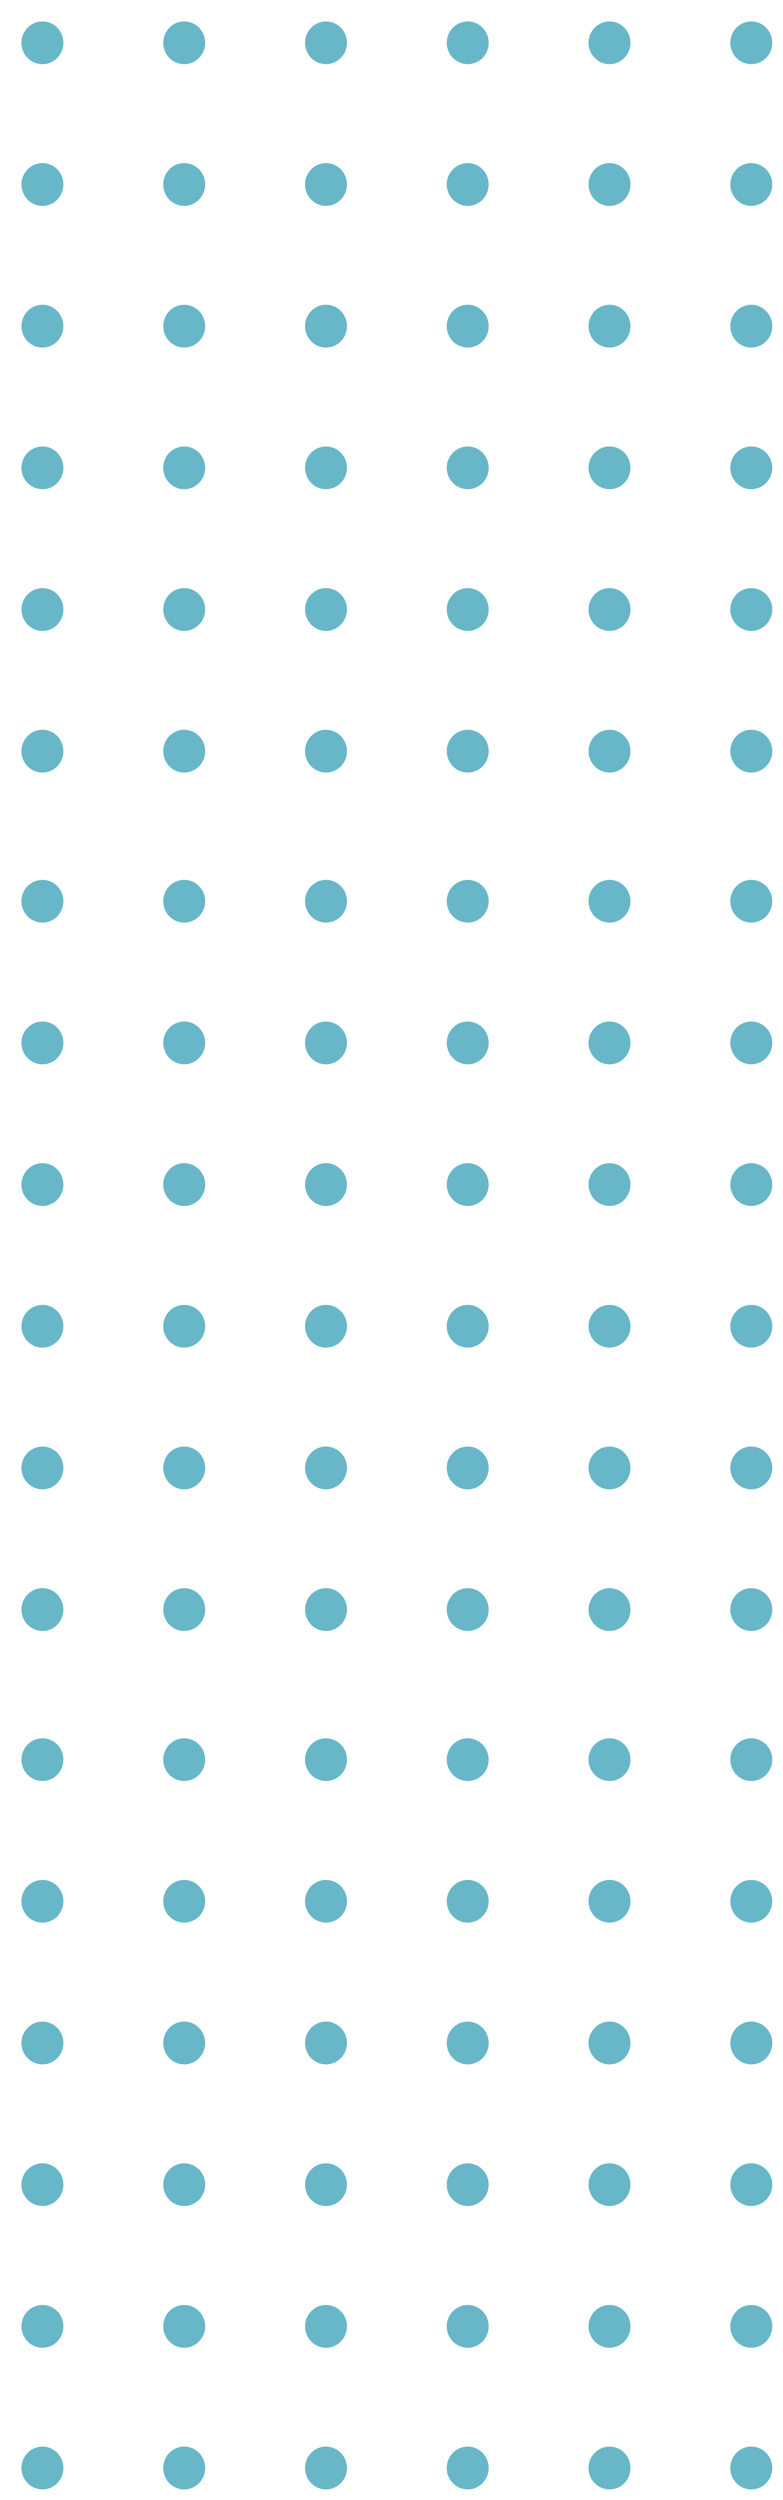 <?xml version="1.0" encoding="utf-8"?>
<!-- Generator: Adobe Illustrator 16.0.0, SVG Export Plug-In . SVG Version: 6.00 Build 0)  -->
<!DOCTYPE svg PUBLIC "-//W3C//DTD SVG 1.1//EN" "http://www.w3.org/Graphics/SVG/1.1/DTD/svg11.dtd">
<svg version="1.1" id="Calque_1" xmlns="http://www.w3.org/2000/svg" xmlns:xlink="http://www.w3.org/1999/xlink" x="0px" y="0px"
	 width="73px" height="233px" viewBox="0 0 73 233" enable-background="new 0 0 73 233" xml:space="preserve">
<title>dot square</title>
<g id="dot_square">
	<path id="Shape_119_copy_6" fill="#68B7C8" d="M3.96,162C2.88,162,2,162.891,2,163.99s0.88,1.99,1.96,1.99s1.95-0.891,1.95-1.99
		S5.04,162,3.96,162z M17.17,162c-1.08,0-1.95,0.891-1.95,1.99s0.87,1.99,1.95,1.99s1.96-0.891,1.96-1.99S18.25,162,17.17,162z
		 M30.39,162c-1.08,0-1.95,0.891-1.95,1.99s0.87,1.99,1.95,1.99s1.96-0.891,1.96-1.99S31.47,162,30.39,162z M43.609,162
		c-1.08,0-1.959,0.891-1.959,1.99s0.879,1.99,1.959,1.99s1.951-0.891,1.951-1.99S44.689,162,43.609,162z M56.83,162
		c-1.08,0-1.96,0.891-1.96,1.99s0.88,1.99,1.96,1.99s1.949-0.891,1.949-1.99S57.91,162,56.83,162z M70.04,165.98
		c1.08,0,1.96-0.891,1.96-1.99S71.12,162,70.04,162s-1.95,0.891-1.95,1.99S68.96,165.98,70.04,165.98z M3.96,175.2
		c-1.08,0-1.96,0.89-1.96,1.989c0,1.101,0.88,1.99,1.96,1.99s1.95-0.89,1.95-1.99C5.91,176.09,5.04,175.2,3.96,175.2z M17.17,175.2
		c-1.08,0-1.95,0.89-1.95,1.989c0,1.101,0.87,1.99,1.95,1.99s1.96-0.89,1.96-1.99C19.13,176.09,18.25,175.2,17.17,175.2z
		 M30.39,175.2c-1.08,0-1.95,0.89-1.95,1.989c0,1.101,0.87,1.99,1.95,1.99s1.96-0.89,1.96-1.99
		C32.35,176.09,31.47,175.2,30.39,175.2z M43.609,175.2c-1.08,0-1.959,0.89-1.959,1.989c0,1.101,0.879,1.99,1.959,1.99
		s1.951-0.89,1.951-1.99C45.561,176.09,44.689,175.2,43.609,175.2z M56.83,175.2c-1.08,0-1.96,0.89-1.96,1.989
		c0,1.101,0.88,1.99,1.96,1.99s1.949-0.89,1.949-1.99C58.779,176.09,57.91,175.2,56.83,175.2z M70.04,175.2
		c-1.08,0-1.95,0.89-1.95,1.989c0,1.101,0.87,1.99,1.95,1.99s1.96-0.89,1.96-1.99C72,176.09,71.12,175.2,70.04,175.2z M3.96,188.4
		c-1.08,0-1.96,0.899-1.96,2c0,1.1,0.88,1.99,1.96,1.99s1.95-0.891,1.95-1.99C5.91,189.3,5.04,188.4,3.96,188.4z M17.17,188.4
		c-1.08,0-1.95,0.899-1.95,2c0,1.1,0.87,1.99,1.95,1.99s1.96-0.891,1.96-1.99C19.13,189.3,18.25,188.4,17.17,188.4z M30.39,188.4
		c-1.08,0-1.95,0.899-1.95,2c0,1.1,0.87,1.99,1.95,1.99s1.96-0.891,1.96-1.99C32.35,189.3,31.47,188.4,30.39,188.4z M43.609,188.4
		c-1.08,0-1.959,0.899-1.959,2c0,1.1,0.879,1.99,1.959,1.99s1.951-0.891,1.951-1.99C45.561,189.3,44.689,188.4,43.609,188.4z
		 M56.83,188.4c-1.08,0-1.96,0.899-1.96,2c0,1.1,0.88,1.99,1.96,1.99s1.949-0.891,1.949-1.99C58.779,189.3,57.91,188.4,56.83,188.4z
		 M70.04,188.4c-1.08,0-1.95,0.899-1.95,2c0,1.1,0.87,1.99,1.95,1.99S72,191.5,72,190.4C72,189.3,71.12,188.4,70.04,188.4z
		 M3.96,201.609c-1.08,0-1.96,0.891-1.96,1.99c0,1.101,0.88,1.99,1.96,1.99s1.95-0.89,1.95-1.99
		C5.91,202.5,5.04,201.609,3.96,201.609z M17.17,201.609c-1.08,0-1.95,0.891-1.95,1.99c0,1.101,0.87,1.99,1.95,1.99
		s1.96-0.89,1.96-1.99C19.13,202.5,18.25,201.609,17.17,201.609z M30.39,201.609c-1.08,0-1.95,0.891-1.95,1.99
		c0,1.101,0.87,1.99,1.95,1.99s1.96-0.89,1.96-1.99C32.35,202.5,31.47,201.609,30.39,201.609z M43.609,201.609
		c-1.08,0-1.959,0.891-1.959,1.99c0,1.101,0.879,1.99,1.959,1.99s1.951-0.89,1.951-1.99C45.561,202.5,44.689,201.609,43.609,201.609
		z M56.83,201.609c-1.08,0-1.96,0.891-1.96,1.99c0,1.101,0.88,1.99,1.96,1.99s1.949-0.89,1.949-1.99
		C58.779,202.5,57.91,201.609,56.83,201.609z M70.04,201.609c-1.08,0-1.95,0.891-1.95,1.99c0,1.101,0.87,1.99,1.95,1.99
		S72,204.7,72,203.6C72,202.5,71.12,201.609,70.04,201.609z M3.96,214.811c-1.08,0-1.96,0.89-1.96,1.989c0,1.101,0.88,2,1.96,2
		s1.95-0.899,1.95-2C5.91,215.7,5.04,214.811,3.96,214.811z M17.17,214.811c-1.08,0-1.95,0.89-1.95,1.989c0,1.101,0.87,2,1.95,2
		s1.96-0.899,1.96-2C19.13,215.7,18.25,214.811,17.17,214.811z M30.39,214.811c-1.08,0-1.95,0.89-1.95,1.989c0,1.101,0.87,2,1.95,2
		s1.96-0.899,1.96-2C32.35,215.7,31.47,214.811,30.39,214.811z M43.609,214.811c-1.08,0-1.959,0.89-1.959,1.989
		c0,1.101,0.879,2,1.959,2s1.951-0.899,1.951-2C45.561,215.7,44.689,214.811,43.609,214.811z M56.83,214.811
		c-1.08,0-1.96,0.89-1.96,1.989c0,1.101,0.88,2,1.96,2s1.949-0.899,1.949-2C58.779,215.7,57.91,214.811,56.83,214.811z
		 M70.04,214.811c-1.08,0-1.95,0.89-1.95,1.989c0,1.101,0.87,2,1.95,2s1.96-0.899,1.96-2C72,215.7,71.12,214.811,70.04,214.811z
		 M3.96,228.01c-1.08,0-1.96,0.891-1.96,2c0,1.1,0.88,1.99,1.96,1.99s1.95-0.891,1.95-1.99C5.91,228.9,5.04,228.01,3.96,228.01z
		 M17.17,228.01c-1.08,0-1.95,0.891-1.95,2c0,1.1,0.87,1.99,1.95,1.99s1.96-0.891,1.96-1.99C19.13,228.9,18.25,228.01,17.17,228.01z
		 M30.39,228.01c-1.08,0-1.95,0.891-1.95,2c0,1.1,0.87,1.99,1.95,1.99s1.96-0.891,1.96-1.99C32.35,228.9,31.47,228.01,30.39,228.01z
		 M43.609,228.01c-1.08,0-1.959,0.891-1.959,2c0,1.1,0.879,1.99,1.959,1.99s1.951-0.891,1.951-1.99
		C45.561,228.9,44.689,228.01,43.609,228.01z M56.83,228.01c-1.08,0-1.96,0.891-1.96,2c0,1.1,0.88,1.99,1.96,1.99
		s1.949-0.891,1.949-1.99C58.779,228.9,57.91,228.01,56.83,228.01z M70.04,228.01c-1.08,0-1.95,0.891-1.95,2
		c0,1.1,0.87,1.99,1.95,1.99s1.96-0.891,1.96-1.99C72,228.9,71.12,228.01,70.04,228.01z M3.96,82C2.88,82,2,82.89,2,83.99
		c0,1.1,0.88,1.99,1.96,1.99s1.95-0.89,1.95-1.99C5.91,82.89,5.04,82,3.96,82z M17.17,82c-1.08,0-1.95,0.89-1.95,1.99
		c0,1.1,0.87,1.99,1.95,1.99s1.96-0.89,1.96-1.99C19.13,82.89,18.25,82,17.17,82z M30.39,82c-1.08,0-1.95,0.89-1.95,1.99
		c0,1.1,0.87,1.99,1.95,1.99s1.96-0.89,1.96-1.99C32.35,82.89,31.47,82,30.39,82z M43.609,82c-1.08,0-1.959,0.89-1.959,1.99
		c0,1.1,0.879,1.99,1.959,1.99s1.951-0.89,1.951-1.99C45.561,82.89,44.689,82,43.609,82z M56.83,82c-1.08,0-1.96,0.89-1.96,1.99
		c0,1.1,0.88,1.99,1.96,1.99s1.949-0.89,1.949-1.99C58.779,82.89,57.91,82,56.83,82z M70.04,85.98c1.08,0,1.96-0.89,1.96-1.99
		c0-1.1-0.88-1.99-1.96-1.99s-1.95,0.89-1.95,1.99C68.09,85.09,68.96,85.98,70.04,85.98z M3.96,95.2C2.88,95.2,2,96.09,2,97.19
		s0.88,2,1.96,2s1.95-0.9,1.95-2S5.04,95.2,3.96,95.2z M17.17,95.2c-1.08,0-1.95,0.89-1.95,1.99s0.87,2,1.95,2s1.96-0.9,1.96-2
		S18.25,95.2,17.17,95.2z M30.39,95.2c-1.08,0-1.95,0.89-1.95,1.99s0.87,2,1.95,2s1.96-0.9,1.96-2S31.47,95.2,30.39,95.2z
		 M43.609,95.2c-1.08,0-1.959,0.89-1.959,1.99s0.879,2,1.959,2s1.951-0.9,1.951-2S44.689,95.2,43.609,95.2z M56.83,95.2
		c-1.08,0-1.96,0.89-1.96,1.99s0.88,2,1.96,2s1.949-0.9,1.949-2S57.91,95.2,56.83,95.2z M70.04,95.2c-1.08,0-1.95,0.89-1.95,1.99
		s0.87,2,1.95,2s1.96-0.9,1.96-2S71.12,95.2,70.04,95.2z M3.96,108.4c-1.08,0-1.96,0.9-1.96,2s0.88,1.99,1.96,1.99
		s1.95-0.89,1.95-1.99S5.04,108.4,3.96,108.4z M17.17,108.4c-1.08,0-1.95,0.9-1.95,2s0.87,1.99,1.95,1.99s1.96-0.89,1.96-1.99
		S18.25,108.4,17.17,108.4z M30.39,108.4c-1.08,0-1.95,0.9-1.95,2s0.87,1.99,1.95,1.99s1.96-0.89,1.96-1.99S31.47,108.4,30.39,108.4
		z M43.609,108.4c-1.08,0-1.959,0.9-1.959,2s0.879,1.99,1.959,1.99s1.951-0.89,1.951-1.99S44.689,108.4,43.609,108.4z M56.83,108.4
		c-1.08,0-1.96,0.9-1.96,2s0.88,1.99,1.96,1.99s1.949-0.89,1.949-1.99S57.91,108.4,56.83,108.4z M70.04,108.4
		c-1.08,0-1.95,0.9-1.95,2s0.87,1.99,1.95,1.99S72,111.5,72,110.4S71.12,108.4,70.04,108.4z M3.96,121.609
		c-1.08,0-1.96,0.891-1.96,1.99c0,1.101,0.88,1.99,1.96,1.99s1.95-0.89,1.95-1.99C5.91,122.5,5.04,121.609,3.96,121.609z
		 M17.17,121.609c-1.08,0-1.95,0.891-1.95,1.99c0,1.101,0.87,1.99,1.95,1.99s1.96-0.89,1.96-1.99
		C19.13,122.5,18.25,121.609,17.17,121.609z M30.39,121.609c-1.08,0-1.95,0.891-1.95,1.99c0,1.101,0.87,1.99,1.95,1.99
		s1.96-0.89,1.96-1.99C32.35,122.5,31.47,121.609,30.39,121.609z M43.609,121.609c-1.08,0-1.959,0.891-1.959,1.99
		c0,1.101,0.879,1.99,1.959,1.99s1.951-0.89,1.951-1.99C45.561,122.5,44.689,121.609,43.609,121.609z M56.83,121.609
		c-1.08,0-1.96,0.891-1.96,1.99c0,1.101,0.88,1.99,1.96,1.99s1.949-0.89,1.949-1.99C58.779,122.5,57.91,121.609,56.83,121.609z
		 M70.04,121.609c-1.08,0-1.95,0.891-1.95,1.99c0,1.101,0.87,1.99,1.95,1.99S72,124.7,72,123.6
		C72,122.5,71.12,121.609,70.04,121.609z M3.96,134.811c-1.08,0-1.96,0.89-1.96,1.989c0,1.101,0.88,2,1.96,2s1.95-0.899,1.95-2
		C5.91,135.7,5.04,134.811,3.96,134.811z M17.17,134.811c-1.08,0-1.95,0.89-1.95,1.989c0,1.101,0.87,2,1.95,2s1.96-0.899,1.96-2
		C19.13,135.7,18.25,134.811,17.17,134.811z M30.39,134.811c-1.08,0-1.95,0.89-1.95,1.989c0,1.101,0.87,2,1.95,2s1.96-0.899,1.96-2
		C32.35,135.7,31.47,134.811,30.39,134.811z M43.609,134.811c-1.08,0-1.959,0.89-1.959,1.989c0,1.101,0.879,2,1.959,2
		s1.951-0.899,1.951-2C45.561,135.7,44.689,134.811,43.609,134.811z M56.83,134.811c-1.08,0-1.96,0.89-1.96,1.989
		c0,1.101,0.88,2,1.96,2s1.949-0.899,1.949-2C58.779,135.7,57.91,134.811,56.83,134.811z M70.04,134.811
		c-1.08,0-1.95,0.89-1.95,1.989c0,1.101,0.87,2,1.95,2s1.96-0.899,1.96-2C72,135.7,71.12,134.811,70.04,134.811z M3.96,148.01
		c-1.08,0-1.96,0.891-1.96,2c0,1.1,0.88,1.99,1.96,1.99s1.95-0.891,1.95-1.99C5.91,148.9,5.04,148.01,3.96,148.01z M17.17,148.01
		c-1.08,0-1.95,0.891-1.95,2c0,1.1,0.87,1.99,1.95,1.99s1.96-0.891,1.96-1.99C19.13,148.9,18.25,148.01,17.17,148.01z M30.39,148.01
		c-1.08,0-1.95,0.891-1.95,2c0,1.1,0.87,1.99,1.95,1.99s1.96-0.891,1.96-1.99C32.35,148.9,31.47,148.01,30.39,148.01z
		 M43.609,148.01c-1.08,0-1.959,0.891-1.959,2c0,1.1,0.879,1.99,1.959,1.99s1.951-0.891,1.951-1.99
		C45.561,148.9,44.689,148.01,43.609,148.01z M56.83,148.01c-1.08,0-1.96,0.891-1.96,2c0,1.1,0.88,1.99,1.96,1.99
		s1.949-0.891,1.949-1.99C58.779,148.9,57.91,148.01,56.83,148.01z M70.04,148.01c-1.08,0-1.95,0.891-1.95,2
		c0,1.1,0.87,1.99,1.95,1.99s1.96-0.891,1.96-1.99C72,148.9,71.12,148.01,70.04,148.01z M3.96,2C2.88,2,2,2.89,2,3.99
		c0,1.1,0.88,1.99,1.96,1.99s1.95-0.89,1.95-1.99C5.91,2.89,5.04,2,3.96,2z M17.17,2c-1.08,0-1.95,0.89-1.95,1.99
		c0,1.1,0.87,1.99,1.95,1.99s1.96-0.89,1.96-1.99C19.13,2.89,18.25,2,17.17,2z M30.39,2c-1.08,0-1.95,0.89-1.95,1.99
		c0,1.1,0.87,1.99,1.95,1.99s1.96-0.89,1.96-1.99C32.35,2.89,31.47,2,30.39,2z M43.609,2c-1.08,0-1.959,0.89-1.959,1.99
		c0,1.1,0.879,1.99,1.959,1.99s1.951-0.89,1.951-1.99C45.561,2.89,44.689,2,43.609,2z M56.83,2c-1.08,0-1.96,0.89-1.96,1.99
		c0,1.1,0.88,1.99,1.96,1.99s1.949-0.89,1.949-1.99C58.779,2.89,57.91,2,56.83,2z M70.04,5.98c1.08,0,1.96-0.89,1.96-1.99
		C72,2.89,71.12,2,70.04,2s-1.95,0.89-1.95,1.99C68.09,5.09,68.96,5.98,70.04,5.98z M3.96,15.2C2.88,15.2,2,16.09,2,17.19
		s0.88,2,1.96,2s1.95-0.9,1.95-2S5.04,15.2,3.96,15.2z M17.17,15.2c-1.08,0-1.95,0.89-1.95,1.99s0.87,2,1.95,2s1.96-0.9,1.96-2
		S18.25,15.2,17.17,15.2z M30.39,15.2c-1.08,0-1.95,0.89-1.95,1.99s0.87,2,1.95,2s1.96-0.9,1.96-2S31.47,15.2,30.39,15.2z
		 M43.609,15.2c-1.08,0-1.959,0.89-1.959,1.99s0.879,2,1.959,2s1.951-0.9,1.951-2S44.689,15.2,43.609,15.2z M56.83,15.2
		c-1.08,0-1.96,0.89-1.96,1.99s0.88,2,1.96,2s1.949-0.9,1.949-2S57.91,15.2,56.83,15.2z M70.04,15.2c-1.08,0-1.95,0.89-1.95,1.99
		s0.87,2,1.95,2s1.96-0.9,1.96-2S71.12,15.2,70.04,15.2z M3.96,28.4c-1.08,0-1.96,0.9-1.96,2s0.88,1.99,1.96,1.99
		s1.95-0.89,1.95-1.99S5.04,28.4,3.96,28.4z M17.17,28.4c-1.08,0-1.95,0.9-1.95,2s0.87,1.99,1.95,1.99s1.96-0.89,1.96-1.99
		S18.25,28.4,17.17,28.4z M30.39,28.4c-1.08,0-1.95,0.9-1.95,2s0.87,1.99,1.95,1.99s1.96-0.89,1.96-1.99S31.47,28.4,30.39,28.4z
		 M43.609,28.4c-1.08,0-1.959,0.9-1.959,2s0.879,1.99,1.959,1.99s1.951-0.89,1.951-1.99S44.689,28.4,43.609,28.4z M56.83,28.4
		c-1.08,0-1.96,0.9-1.96,2s0.88,1.99,1.96,1.99s1.949-0.89,1.949-1.99S57.91,28.4,56.83,28.4z M70.04,28.4c-1.08,0-1.95,0.9-1.95,2
		s0.87,1.99,1.95,1.99S72,31.5,72,30.4S71.12,28.4,70.04,28.4z M3.96,41.61C2.88,41.61,2,42.5,2,43.6s0.88,1.99,1.96,1.99
		s1.95-0.89,1.95-1.99S5.04,41.61,3.96,41.61z M17.17,41.61c-1.08,0-1.95,0.89-1.95,1.99s0.87,1.99,1.95,1.99s1.96-0.89,1.96-1.99
		S18.25,41.61,17.17,41.61z M30.39,41.61c-1.08,0-1.95,0.89-1.95,1.99s0.87,1.99,1.95,1.99s1.96-0.89,1.96-1.99
		S31.47,41.61,30.39,41.61z M43.609,41.61c-1.08,0-1.959,0.89-1.959,1.99s0.879,1.99,1.959,1.99s1.951-0.89,1.951-1.99
		S44.689,41.61,43.609,41.61z M56.83,41.61c-1.08,0-1.96,0.89-1.96,1.99s0.88,1.99,1.96,1.99s1.949-0.89,1.949-1.99
		S57.91,41.61,56.83,41.61z M70.04,41.61c-1.08,0-1.95,0.89-1.95,1.99s0.87,1.99,1.95,1.99S72,44.7,72,43.6S71.12,41.61,70.04,41.61
		z M3.96,54.81C2.88,54.81,2,55.7,2,56.8c0,1.1,0.88,2,1.96,2s1.95-0.9,1.95-2C5.91,55.7,5.04,54.81,3.96,54.81z M17.17,54.81
		c-1.08,0-1.95,0.89-1.95,1.99c0,1.1,0.87,2,1.95,2s1.96-0.9,1.96-2C19.13,55.7,18.25,54.81,17.17,54.81z M30.39,54.81
		c-1.08,0-1.95,0.89-1.95,1.99c0,1.1,0.87,2,1.95,2s1.96-0.9,1.96-2C32.35,55.7,31.47,54.81,30.39,54.81z M43.609,54.81
		c-1.08,0-1.959,0.89-1.959,1.99c0,1.1,0.879,2,1.959,2s1.951-0.9,1.951-2C45.561,55.7,44.689,54.81,43.609,54.81z M56.83,54.81
		c-1.08,0-1.96,0.89-1.96,1.99c0,1.1,0.88,2,1.96,2s1.949-0.9,1.949-2C58.779,55.7,57.91,54.81,56.83,54.81z M70.04,54.81
		c-1.08,0-1.95,0.89-1.95,1.99c0,1.1,0.87,2,1.95,2s1.96-0.9,1.96-2C72,55.7,71.12,54.81,70.04,54.81z M3.96,68.01
		c-1.08,0-1.96,0.89-1.96,2C2,71.11,2.88,72,3.96,72s1.95-0.89,1.95-1.99C5.91,68.9,5.04,68.01,3.96,68.01z M17.17,68.01
		c-1.08,0-1.95,0.89-1.95,2c0,1.1,0.87,1.99,1.95,1.99s1.96-0.89,1.96-1.99C19.13,68.9,18.25,68.01,17.17,68.01z M30.39,68.01
		c-1.08,0-1.95,0.89-1.95,2c0,1.1,0.87,1.99,1.95,1.99s1.96-0.89,1.96-1.99C32.35,68.9,31.47,68.01,30.39,68.01z M43.609,68.01
		c-1.08,0-1.959,0.89-1.959,2c0,1.1,0.879,1.99,1.959,1.99s1.951-0.89,1.951-1.99C45.561,68.9,44.689,68.01,43.609,68.01z
		 M56.83,68.01c-1.08,0-1.96,0.89-1.96,2c0,1.1,0.88,1.99,1.96,1.99s1.949-0.89,1.949-1.99C58.779,68.9,57.91,68.01,56.83,68.01z
		 M70.04,68.01c-1.08,0-1.95,0.89-1.95,2c0,1.1,0.87,1.99,1.95,1.99S72,71.11,72,70.01C72,68.9,71.12,68.01,70.04,68.01z"/>
</g>
</svg>
